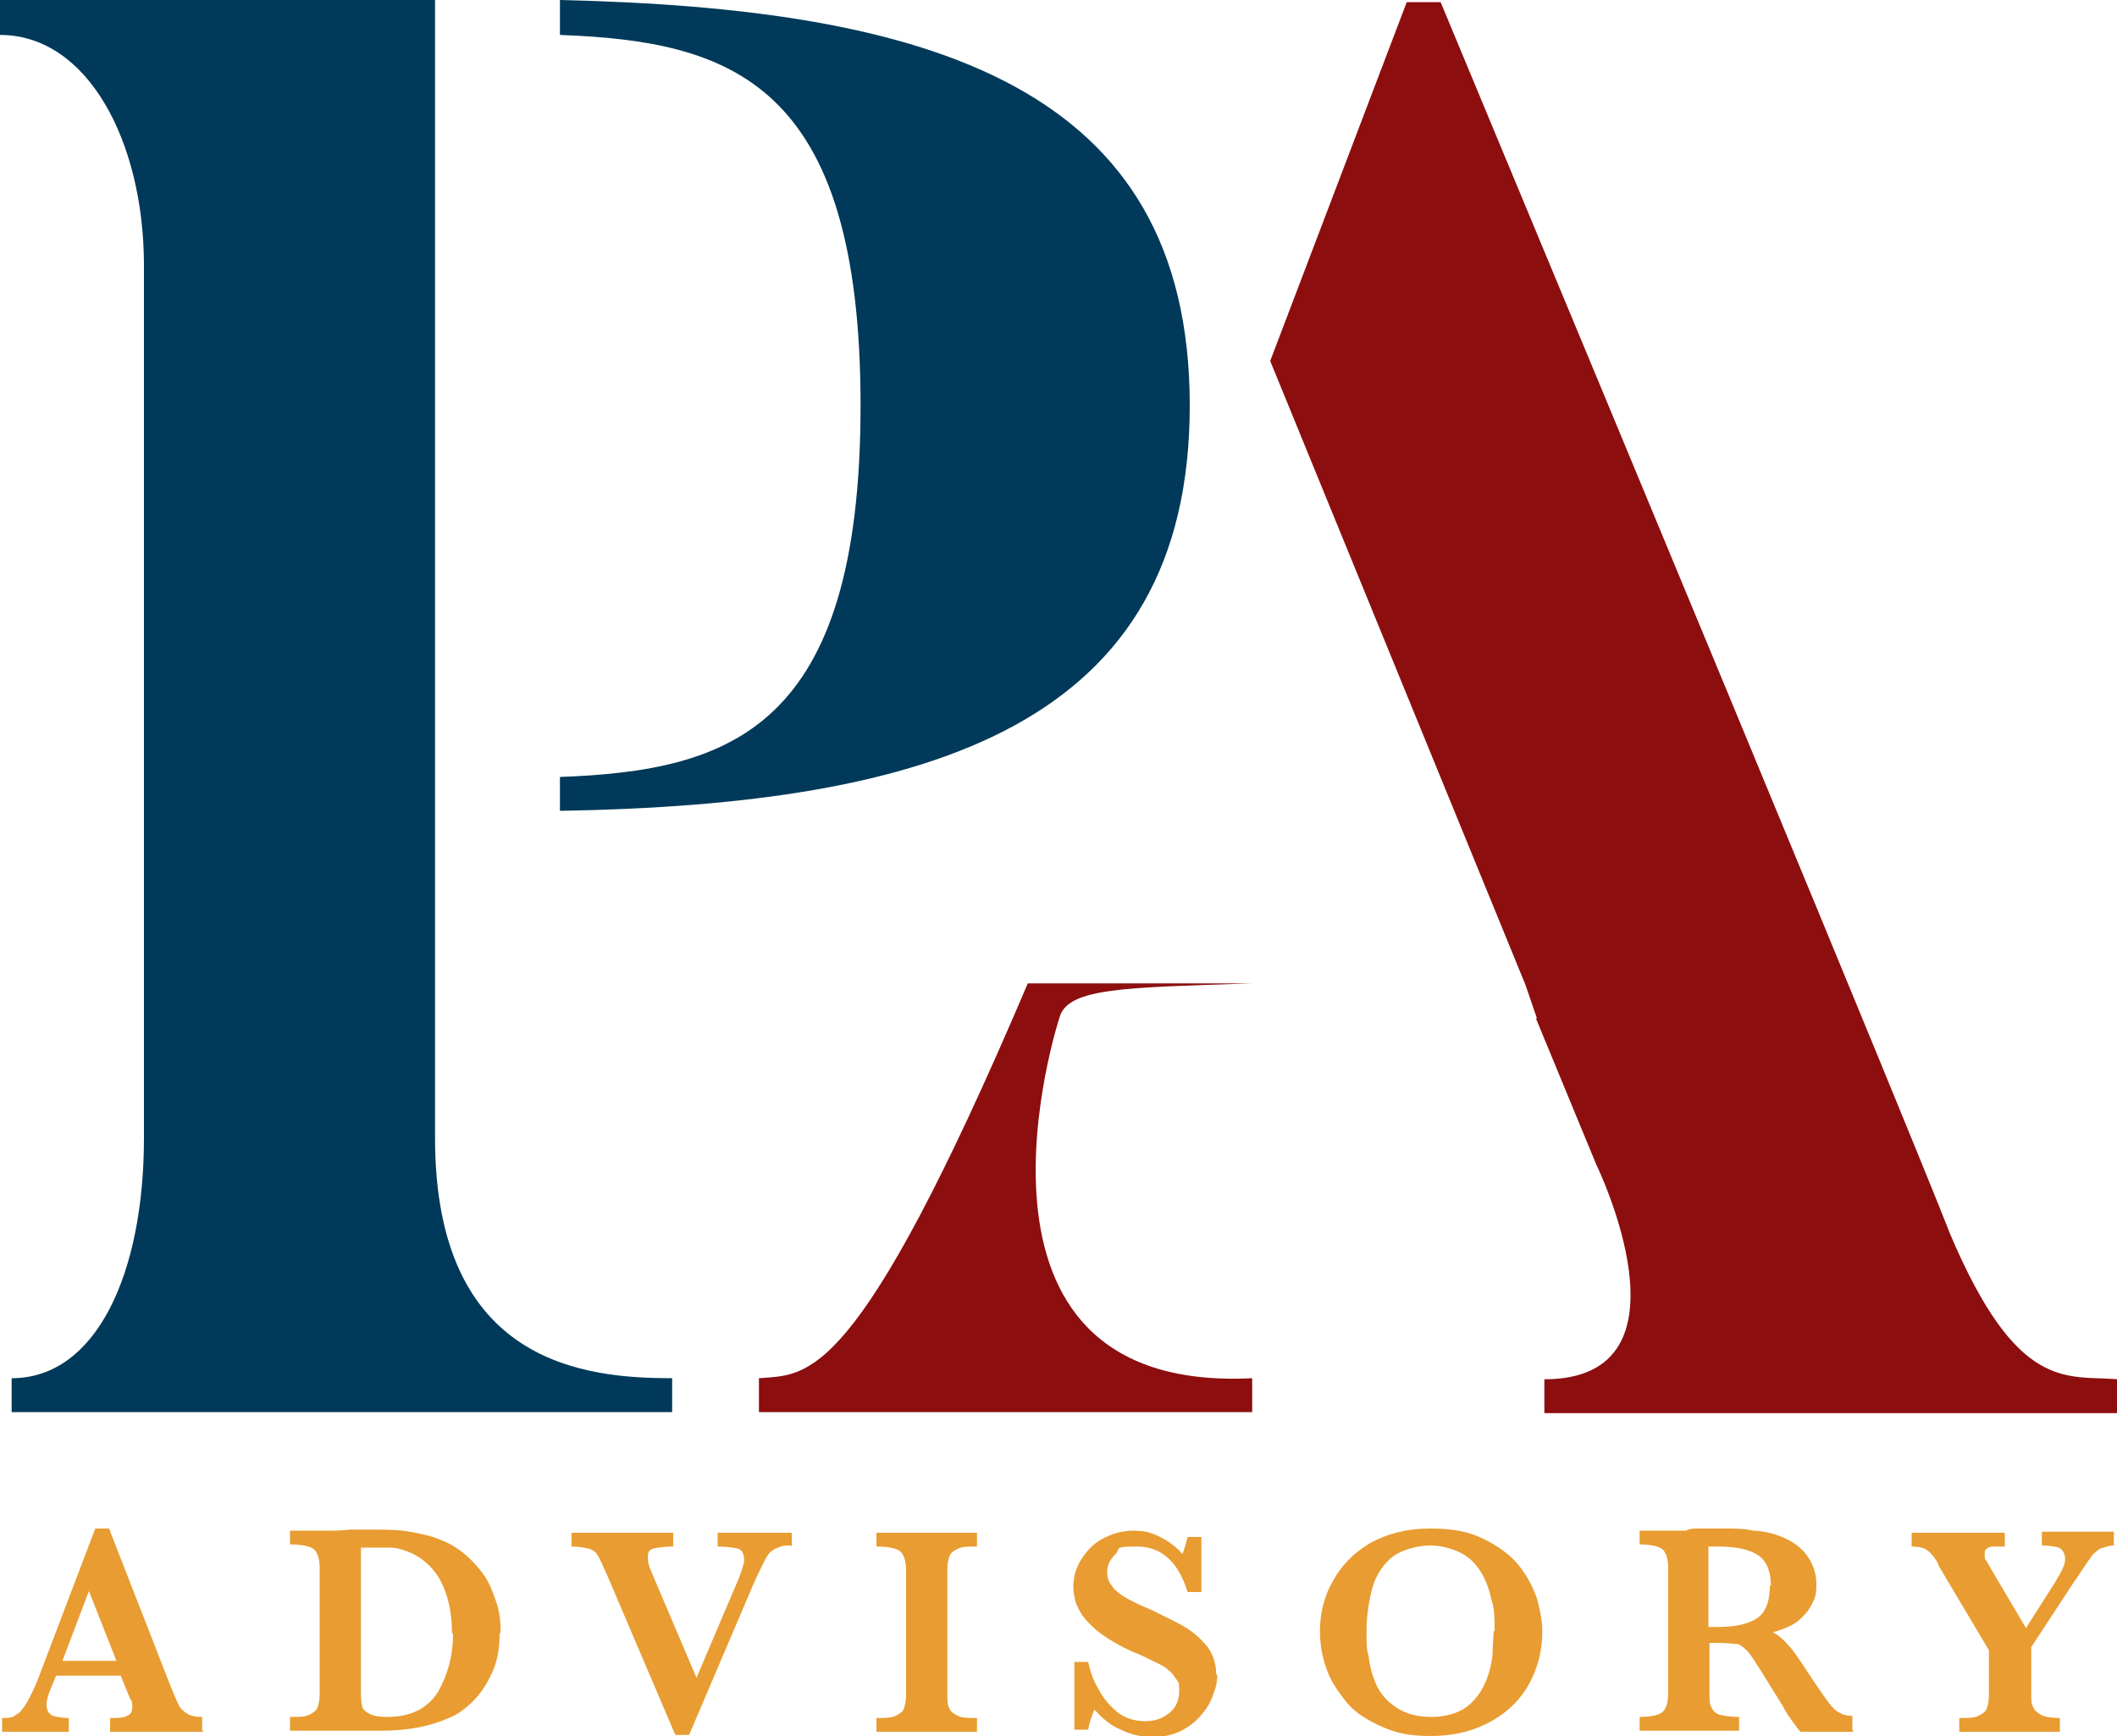 <?xml version="1.0" encoding="UTF-8"?>
<svg id="Layer_1" data-name="Layer 1" xmlns="http://www.w3.org/2000/svg" version="1.1" viewBox="0 0 200 164">
  <defs>
    <style>
      .cls-1 {
        fill: #003959;
      }

      .cls-1, .cls-2, .cls-3, .cls-4, .cls-5 {
        stroke-width: 0px;
      }

      .cls-2 {
        fill: #8c0e0f;
      }

      .cls-3 {
        fill: #e89c31;
      }

      .cls-4 {
        fill: #e89c31;
      }

      .cls-5 {
        fill: #8c0e0f;
      }
    </style>
  </defs>
  <g>
    <path class="cls-1" d="M41.1,107.5c0,21.4,14.2,22.7,22.4,22.7v3.2H1.1v-3.2c8,0,12.5-9.9,12.5-22.7V25.1C13.6,13.4,8.3,3.3,0,3.3V0h41.1v107.4ZM52.9,3.3V0c35,.8,59.5,8.1,59.5,38.3s-24.4,37.7-59.5,38.3v-3.2c16.1-.6,28.4-4.5,28.4-35.1S69,3.9,52.9,3.3Z"/>
    <g>
      <path class="cls-2" d="M145.1,96.2l5.7,13.8s9.9,20.3-4.9,20.3v3.2h54.2v-3.2c-4.9-.4-9.5,1.3-15.9-13.8,0,0-1.7-4.9-48.1-116.3h-3.2l-12.9,33.9,24.1,58.9,1.1,3.2Z"/>
      <path class="cls-5" d="M118.3,92.9h-21.2c-16.3,38.3-20.8,36.9-25.4,37.3v3.2h46.6v-3.2c-29.9,1.5-18.2-34.1-18.2-34.1.8-2.8,6.2-2.8,18.2-3.2Z"/>
    </g>
  </g>
  <g>
    <path class="cls-4" d="M19.3,163.6h-8.9v-1.3c.7,0,1.3,0,1.6-.2.3-.1.5-.4.5-.8s0-.6-.2-.8l-.9-2.2h-6.1l-.5,1.2c-.3.7-.4,1.2-.4,1.5,0,.6.2.9.6,1.1.4.1.9.2,1.5.2v1.3H.2v-1.3c.5,0,1,0,1.3-.3.4-.2.7-.6,1-1.1.3-.5.7-1.3,1.1-2.3l5.4-14.2h1.3l5.7,14.6c.4,1,.7,1.7.9,2.1.2.4.5.6.8.8.3.2.8.3,1.4.3v1.3ZM11,156.9l-2.6-6.6-2.5,6.6h5.1Z"/>
    <path class="cls-4" d="M47.2,154.3c0,1.4-.2,2.6-.7,3.7-.5,1.1-1.1,2-1.8,2.7-.7.7-1.5,1.3-2.3,1.6-1.8.8-3.9,1.2-6.4,1.2h-8.6v-1.3c.8,0,1.4,0,1.8-.2s.7-.4.8-.7c.1-.3.2-.7.2-1.3v-11.9c0-.8-.2-1.4-.5-1.7-.3-.3-1.1-.5-2.3-.5v-1.3h4c.1,0,.7,0,1.7-.1,1,0,1.6,0,1.7,0,1.5,0,2.9,0,3.9.2,1.1.2,2.1.4,3,.8.8.3,1.6.8,2.3,1.4.7.6,1.3,1.3,1.8,2,.5.8.8,1.6,1.1,2.5.3.9.4,1.8.4,2.8ZM42.7,154.2c0-1.9-.4-3.6-1.1-4.9s-1.8-2.2-3-2.7c-.6-.2-1.1-.4-1.8-.4-.6,0-1.5,0-2.7,0v13.2c0,.8,0,1.3.1,1.7,0,.3.3.6.7.8.4.2.9.3,1.7.3,2.2,0,3.8-.8,4.8-2.4.9-1.6,1.4-3.4,1.4-5.4Z"/>
    <path class="cls-4" d="M74.7,146c-.4,0-.8,0-1.2.2-.3.1-.6.3-.8.5-.2.2-.4.6-.6,1-.2.4-.5,1-.9,1.9l-6.1,14.3h-1.3l-6.4-15c-.4-.9-.7-1.6-.9-1.9-.2-.4-.5-.6-.9-.7s-.9-.2-1.6-.2v-1.3h9.6v1.3c-.9,0-1.5.1-1.9.2-.4.1-.5.4-.5.8s.1.9.3,1.3l4.3,10.1,4-9.4c.3-.8.5-1.4.5-1.7,0-.6-.2-1-.6-1.1-.4-.1-1-.2-1.9-.2v-1.3h7v1.3Z"/>
    <path class="cls-4" d="M92.3,163.6h-9.5v-1.3c.8,0,1.4,0,1.8-.2s.7-.4.8-.7c.1-.3.2-.7.2-1.3v-11.8c0-.8-.2-1.4-.5-1.7s-1.1-.5-2.3-.5v-1.3h9.5v1.3c-.8,0-1.4,0-1.8.2-.4.2-.7.4-.8.7-.1.3-.2.7-.2,1.3v11.8c0,.5,0,1,.2,1.3.1.3.4.5.8.7.4.2,1,.2,1.8.2v1.3Z"/>
    <path class="cls-4" d="M115,158.2c0,.6-.1,1.2-.4,1.9-.2.7-.6,1.3-1.1,1.9-.5.6-1.1,1.1-1.9,1.5-.8.4-1.7.6-2.7.6s-2-.2-3-.7c-1-.4-1.8-1.1-2.5-1.9-.3.7-.5,1.3-.6,1.9h-1.3v-6.4h1.3c.2.9.5,1.8,1,2.6.4.8,1,1.5,1.7,2.1.7.6,1.7.9,2.7.9s1.7-.3,2.3-.8c.6-.5.9-1.2.9-2s0-.8-.3-1.2c-.2-.3-.4-.6-.8-.9-.3-.3-.8-.5-1.4-.8-.6-.3-1.2-.6-2-.9-1.1-.5-2.1-1.1-2.8-1.6-.7-.5-1.3-1.1-1.7-1.6-.4-.5-.6-1-.8-1.5-.1-.5-.2-.9-.2-1.4,0-.8.2-1.7.7-2.5.5-.8,1.1-1.5,2-2,.9-.5,1.9-.8,3-.8s1.7.2,2.5.6c.8.4,1.5.9,2.1,1.6.2-.4.3-.9.5-1.6h1.3v5.2h-1.3c-.9-2.9-2.5-4.3-4.8-4.3s-1.5.2-2,.7-.8,1-.8,1.7.2,1,.5,1.4c.3.4.7.7,1.2,1,.5.3,1.3.7,2.5,1.2,1.4.7,2.5,1.2,3.3,1.7.8.5,1.4,1.1,2,1.8.5.7.8,1.6.8,2.6Z"/>
    <path class="cls-4" d="M145.7,154.2c0,1.7-.4,3.3-1.2,4.8-.8,1.5-2,2.7-3.6,3.6s-3.5,1.4-5.7,1.4-3.3-.3-4.7-.9c-1.3-.6-2.5-1.3-3.3-2.3s-1.5-2-1.9-3.2c-.4-1.1-.6-2.3-.6-3.5,0-1.7.4-3.3,1.2-4.7.8-1.5,2-2.7,3.5-3.6,1.6-.9,3.5-1.4,5.7-1.4s3.7.3,5.1,1c1.4.7,2.5,1.5,3.3,2.5.8,1,1.3,2,1.7,3.1.3,1.1.5,2.1.5,3.1ZM141.2,154.1c0-1.1,0-2.1-.3-3-.2-.9-.5-1.8-1-2.6-.5-.8-1.1-1.4-1.9-1.8-.8-.4-1.8-.7-2.9-.7s-2.8.4-3.7,1.2c-.9.8-1.5,1.8-1.8,3-.3,1.2-.5,2.5-.5,3.9s0,1.6.2,2.4c.1.8.3,1.7.7,2.6.4.9,1,1.6,1.9,2.2.9.6,2,.9,3.3.9s2.4-.3,3.3-.9c.8-.6,1.4-1.4,1.8-2.3.4-.9.6-1.8.7-2.6,0-.8.1-1.6.1-2.3Z"/>
    <path class="cls-4" d="M175.1,163.6h-5c-.2-.2-.4-.5-.7-.9-.3-.4-.6-.8-.9-1.4-.3-.5-.6-1-.8-1.3l-1.3-2.1c-.6-.9-1-1.6-1.3-1.9s-.6-.6-1-.7c-.4,0-1-.1-1.9-.1h-.7v4.9c0,.5,0,.9.2,1.2.1.3.4.6.8.7s1,.2,1.8.2v1.3h-9.4v-1.3c1.1,0,1.9-.2,2.2-.5.3-.3.5-.9.5-1.7v-11.9c0-.8-.2-1.4-.5-1.7-.3-.3-1.1-.5-2.2-.5v-1.3h4.4c.3-.2.7-.2,1.1-.2.4,0,.8,0,1.2,0s.8,0,1.4,0c.9,0,1.8,0,2.6.2.8,0,1.5.2,1.9.3.7.2,1.4.5,2,.9.6.4,1.1.9,1.5,1.6.4.7.6,1.4.6,2.3s-.1,1.2-.4,1.8c-.3.6-.7,1.1-1.3,1.6s-1.4.8-2.4,1.1c.7.4,1.2.9,1.7,1.5.5.6,1.2,1.7,2.2,3.2.6.9,1.1,1.6,1.4,2,.4.5.7.8,1,.9.3.2.7.3,1.2.3v1.3ZM167.3,149.8c0-1.5-.5-2.5-1.4-3-.9-.5-2.1-.7-3.6-.7s-.4,0-.5,0c-.1,0-.2,0-.4,0v7.6h.9c1.4,0,2.6-.2,3.5-.7.9-.5,1.4-1.5,1.4-3.2Z"/>
    <path class="cls-3" d="M199.7,146c-.5,0-.9.2-1.3.3-.3.2-.7.5-1,1-.3.4-.8,1.2-1.5,2.2l-4,6.1v4.5c0,.5,0,.9.2,1.2.1.3.4.5.7.7.4.2,1,.3,1.8.3v1.3h-9.5v-1.3c.8,0,1.4,0,1.8-.2s.7-.4.8-.7c.1-.3.2-.7.2-1.3v-4.2l-4.7-7.9c0,0,0-.1-.1-.2,0,0,0-.1,0-.1-.4-.7-.8-1.1-1.1-1.3-.3-.2-.8-.3-1.4-.3v-1.3h8.8v1.3c-.4,0-.8,0-1.1,0-.3,0-.5.1-.6.2-.2.1-.2.3-.2.6s0,.4.2.6c.1.2.4.7.8,1.4l2.9,4.9,2.8-4.4c.6-1,.9-1.6.9-2.1s-.2-.9-.6-1.1c-.4-.1-.9-.2-1.6-.2v-1.3h6.8v1.3Z"/>
  </g>
</svg>